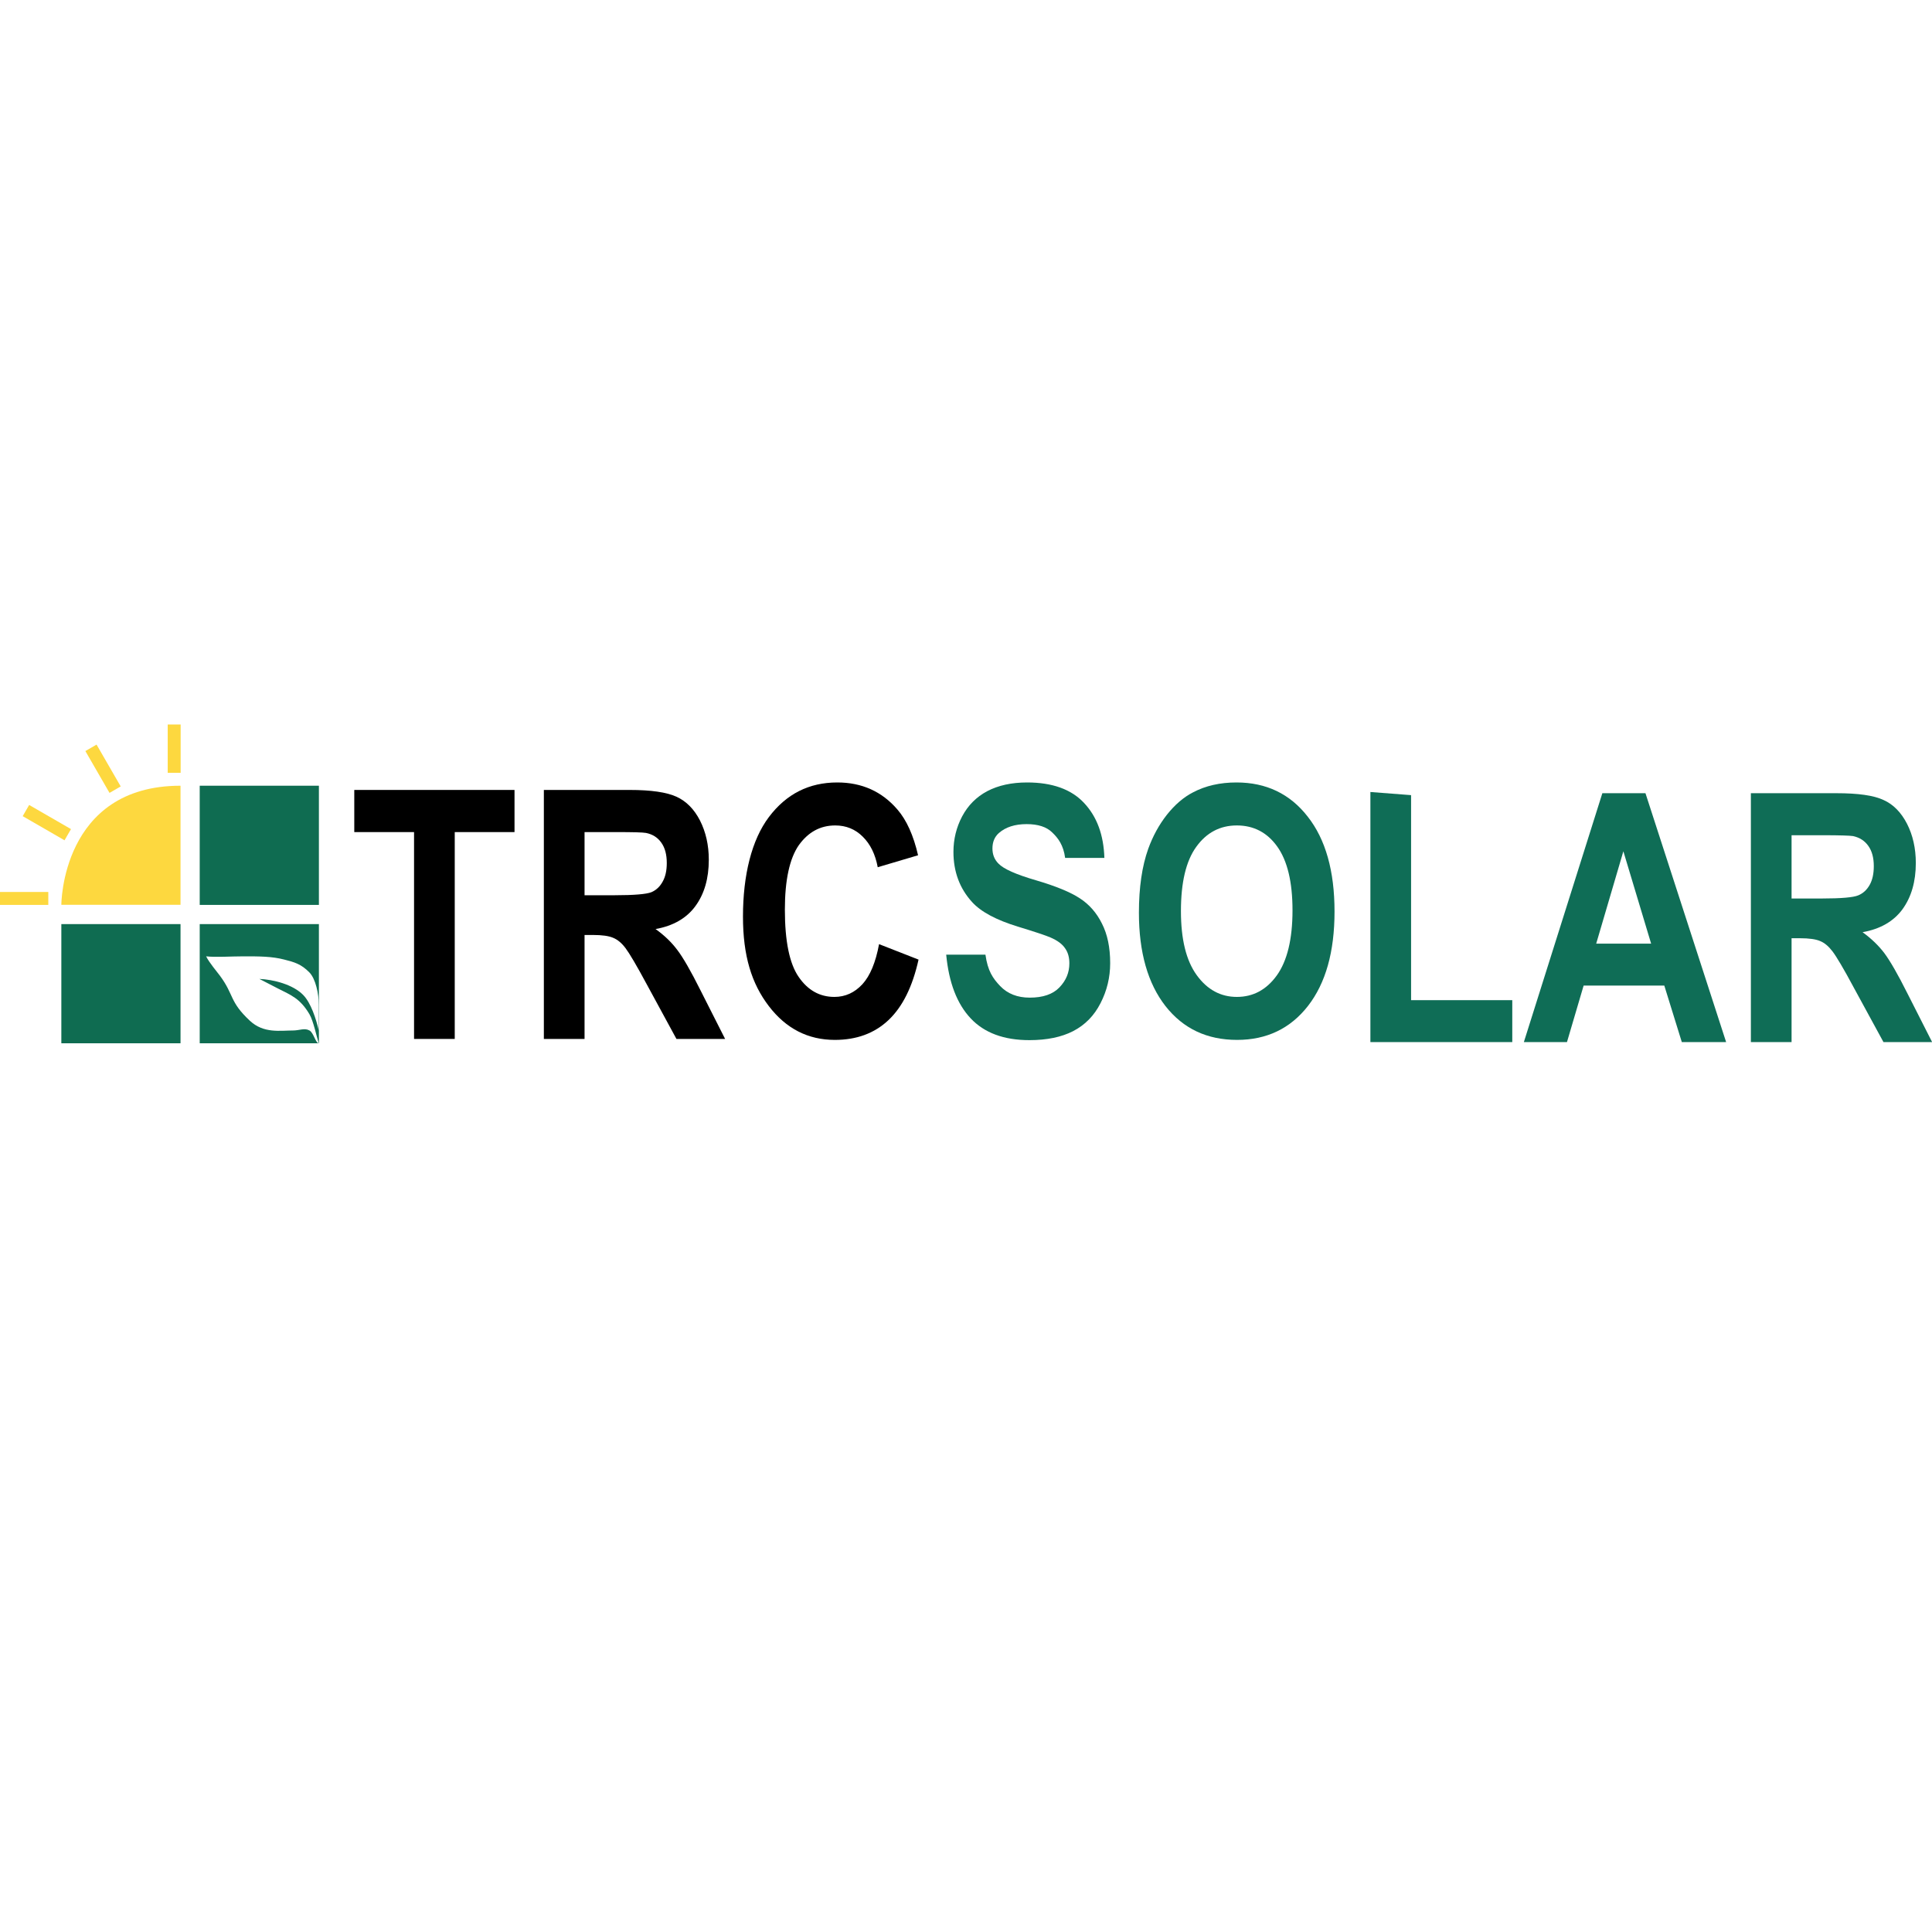 <svg xmlns="http://www.w3.org/2000/svg" fill="none" viewBox="0 0 16 16" height="16" width="16">
<rect fill="white" height="16" width="16"></rect>
<path fill="black" d="M3.429 8.604V6.891H2.934V6.542H4.261V6.891H3.766V8.604H3.429Z"></path>
<path fill="black" d="M4.504 8.604V6.542H5.214C5.392 6.542 5.521 6.561 5.602 6.598C5.683 6.635 5.748 6.7 5.797 6.795C5.845 6.89 5.87 6.998 5.87 7.12C5.87 7.275 5.833 7.403 5.759 7.504C5.686 7.604 5.575 7.668 5.429 7.694C5.502 7.746 5.562 7.804 5.609 7.867C5.657 7.93 5.721 8.041 5.801 8.201L6.005 8.604H5.602L5.358 8.155C5.272 7.995 5.212 7.894 5.181 7.853C5.149 7.81 5.115 7.782 5.079 7.767C5.043 7.751 4.987 7.743 4.909 7.743H4.841V8.604H4.504ZM4.841 7.414H5.091C5.252 7.414 5.353 7.405 5.394 7.389C5.434 7.372 5.465 7.343 5.488 7.301C5.511 7.26 5.522 7.209 5.522 7.147C5.522 7.077 5.507 7.021 5.477 6.979C5.447 6.936 5.405 6.909 5.35 6.898C5.323 6.893 5.241 6.891 5.104 6.891H4.841V7.414Z"></path>
<path fill="black" d="M7.28 7.819L7.607 7.947C7.557 8.172 7.474 8.339 7.357 8.449C7.241 8.558 7.093 8.612 6.914 8.612C6.692 8.612 6.51 8.519 6.367 8.332C6.224 8.145 6.153 7.915 6.153 7.591C6.153 7.248 6.225 6.955 6.368 6.766C6.512 6.575 6.7 6.48 6.934 6.48C7.138 6.48 7.304 6.555 7.432 6.704C7.508 6.792 7.565 6.918 7.603 7.083L7.269 7.182C7.249 7.075 7.208 6.991 7.145 6.929C7.083 6.867 7.007 6.836 6.917 6.836C6.793 6.836 6.693 6.891 6.615 7C6.539 7.11 6.5 7.288 6.5 7.533C6.5 7.794 6.538 7.98 6.614 8.09C6.69 8.201 6.789 8.256 6.91 8.256C7 8.256 7.077 8.221 7.142 8.151C7.206 8.081 7.252 7.97 7.28 7.819Z"></path>
<path fill="#0F6D56" d="M7.836 7.906H8.161C8.18 8.042 8.223 8.103 8.283 8.166C8.344 8.23 8.426 8.262 8.528 8.262C8.637 8.262 8.719 8.234 8.773 8.178C8.829 8.12 8.856 8.054 8.856 7.978C8.856 7.929 8.845 7.888 8.821 7.854C8.798 7.819 8.758 7.789 8.7 7.764C8.661 7.747 8.571 7.717 8.43 7.674C8.25 7.619 8.123 7.551 8.05 7.47C7.947 7.357 7.896 7.218 7.896 7.055C7.896 6.95 7.92 6.852 7.968 6.761C8.017 6.669 8.086 6.6 8.176 6.552C8.268 6.504 8.377 6.48 8.506 6.48C8.715 6.48 8.873 6.537 8.978 6.65C9.085 6.764 9.14 6.915 9.146 7.105H8.821C8.807 6.999 8.763 6.941 8.715 6.895C8.668 6.848 8.597 6.825 8.502 6.825C8.404 6.825 8.328 6.85 8.272 6.899C8.236 6.931 8.219 6.974 8.219 7.027C8.219 7.076 8.235 7.118 8.269 7.152C8.311 7.196 8.414 7.242 8.579 7.29C8.743 7.338 8.864 7.388 8.942 7.439C9.021 7.49 9.082 7.56 9.126 7.649C9.171 7.737 9.194 7.846 9.194 7.976C9.194 8.095 9.167 8.205 9.114 8.308C9.061 8.412 8.986 8.488 8.888 8.539C8.791 8.589 8.67 8.614 8.525 8.614C8.314 8.614 8.152 8.554 8.039 8.434C7.925 8.313 7.858 8.137 7.836 7.906Z"></path>
<path fill="#0F6D56" d="M9.432 7.559C9.432 7.349 9.458 7.173 9.509 7.03C9.547 6.925 9.598 6.831 9.664 6.747C9.73 6.664 9.802 6.602 9.88 6.562C9.984 6.507 10.104 6.48 10.24 6.48C10.486 6.48 10.683 6.574 10.83 6.763C10.978 6.951 11.052 7.213 11.052 7.549C11.052 7.882 10.979 8.142 10.832 8.331C10.686 8.518 10.49 8.612 10.245 8.612C9.996 8.612 9.799 8.519 9.652 8.332C9.506 8.145 9.432 7.887 9.432 7.559ZM9.78 7.545C9.78 7.778 9.823 7.955 9.911 8.076C9.998 8.196 10.109 8.256 10.243 8.256C10.378 8.256 10.488 8.197 10.574 8.078C10.66 7.958 10.704 7.778 10.704 7.539C10.704 7.303 10.661 7.127 10.577 7.01C10.494 6.894 10.382 6.836 10.243 6.836C10.104 6.836 9.992 6.895 9.907 7.013C9.822 7.13 9.78 7.308 9.78 7.545Z"></path>
<path fill="#0F6D56" d="M11.349 8.63V6.559L11.686 6.585V8.283H12.524V8.63H11.349Z"></path>
<path fill="#0F6D56" d="M14.295 8.63H13.928L13.783 8.162H13.115L12.977 8.63H12.62L13.27 6.569H13.627L14.295 8.63ZM13.674 7.815L13.444 7.05L13.219 7.815H13.674Z"></path>
<path fill="#0F6D56" d="M14.5 8.63V6.569H15.209C15.388 6.569 15.517 6.587 15.598 6.625C15.679 6.661 15.744 6.727 15.793 6.822C15.841 6.916 15.866 7.025 15.866 7.147C15.866 7.301 15.829 7.429 15.755 7.531C15.681 7.631 15.571 7.694 15.425 7.72C15.498 7.773 15.558 7.831 15.605 7.893C15.652 7.956 15.717 8.068 15.797 8.228L16.001 8.63H15.598L15.354 8.182C15.268 8.021 15.208 7.921 15.176 7.879C15.144 7.837 15.111 7.809 15.075 7.794C15.039 7.778 14.983 7.77 14.905 7.77H14.837V8.63H14.5ZM14.837 7.441H15.086C15.248 7.441 15.349 7.432 15.389 7.415C15.43 7.398 15.461 7.369 15.484 7.328C15.507 7.287 15.518 7.235 15.518 7.173C15.518 7.104 15.503 7.048 15.473 7.006C15.443 6.963 15.401 6.936 15.346 6.924C15.319 6.92 15.237 6.917 15.1 6.917H14.837V7.441Z"></path>
<rect fill="#0F6C51" height="0.987" width="0.987" y="6.507" x="1.654"></rect>
<rect fill="#0F6C51" height="0.987" width="0.987" y="7.653" x="0.508"></rect>
<rect fill="#0F6C51" height="0.987" width="0.987" y="7.653" x="1.654"></rect>
<path fill="#FDD83F" d="M1.495 7.387C1.495 7.428 1.495 7.493 1.495 7.493H0.508C0.508 7.493 0.508 6.507 1.495 6.507C1.495 6.8 1.495 7.043 1.495 7.387Z"></path>
<rect fill="#FDD83F" height="0.4" width="0.107" y="6" x="1.389"></rect>
<rect fill="#FDD83F" transform="rotate(90 0.4 7.387)" height="0.4" width="0.107" y="7.387" x="0.4"></rect>
<rect fill="#FDD83F" transform="rotate(-60 0.188 6.759)" height="0.4" width="0.107" y="6.759" x="0.188"></rect>
<rect fill="#FDD83F" transform="rotate(-30 0.707 6.22)" height="0.4" width="0.107" y="6.22" x="0.707"></rect>
<path fill="white" d="M2.018 7.92C1.914 7.92 1.785 7.929 1.707 7.92C1.733 7.973 1.796 8.046 1.821 8.08C1.94 8.24 1.898 8.294 2.07 8.454C2.184 8.56 2.32 8.534 2.427 8.534C2.48 8.534 2.522 8.511 2.563 8.534C2.597 8.552 2.614 8.64 2.64 8.64C2.62 8.579 2.596 8.457 2.563 8.4C2.485 8.267 2.407 8.24 2.303 8.187L2.148 8.107C2.265 8.112 2.426 8.153 2.511 8.24C2.576 8.307 2.617 8.437 2.64 8.534V8.454V8.32C2.64 8.23 2.614 8.107 2.563 8.054C2.495 7.984 2.438 7.968 2.355 7.947C2.252 7.92 2.148 7.92 2.018 7.92Z"></path>
</svg>
